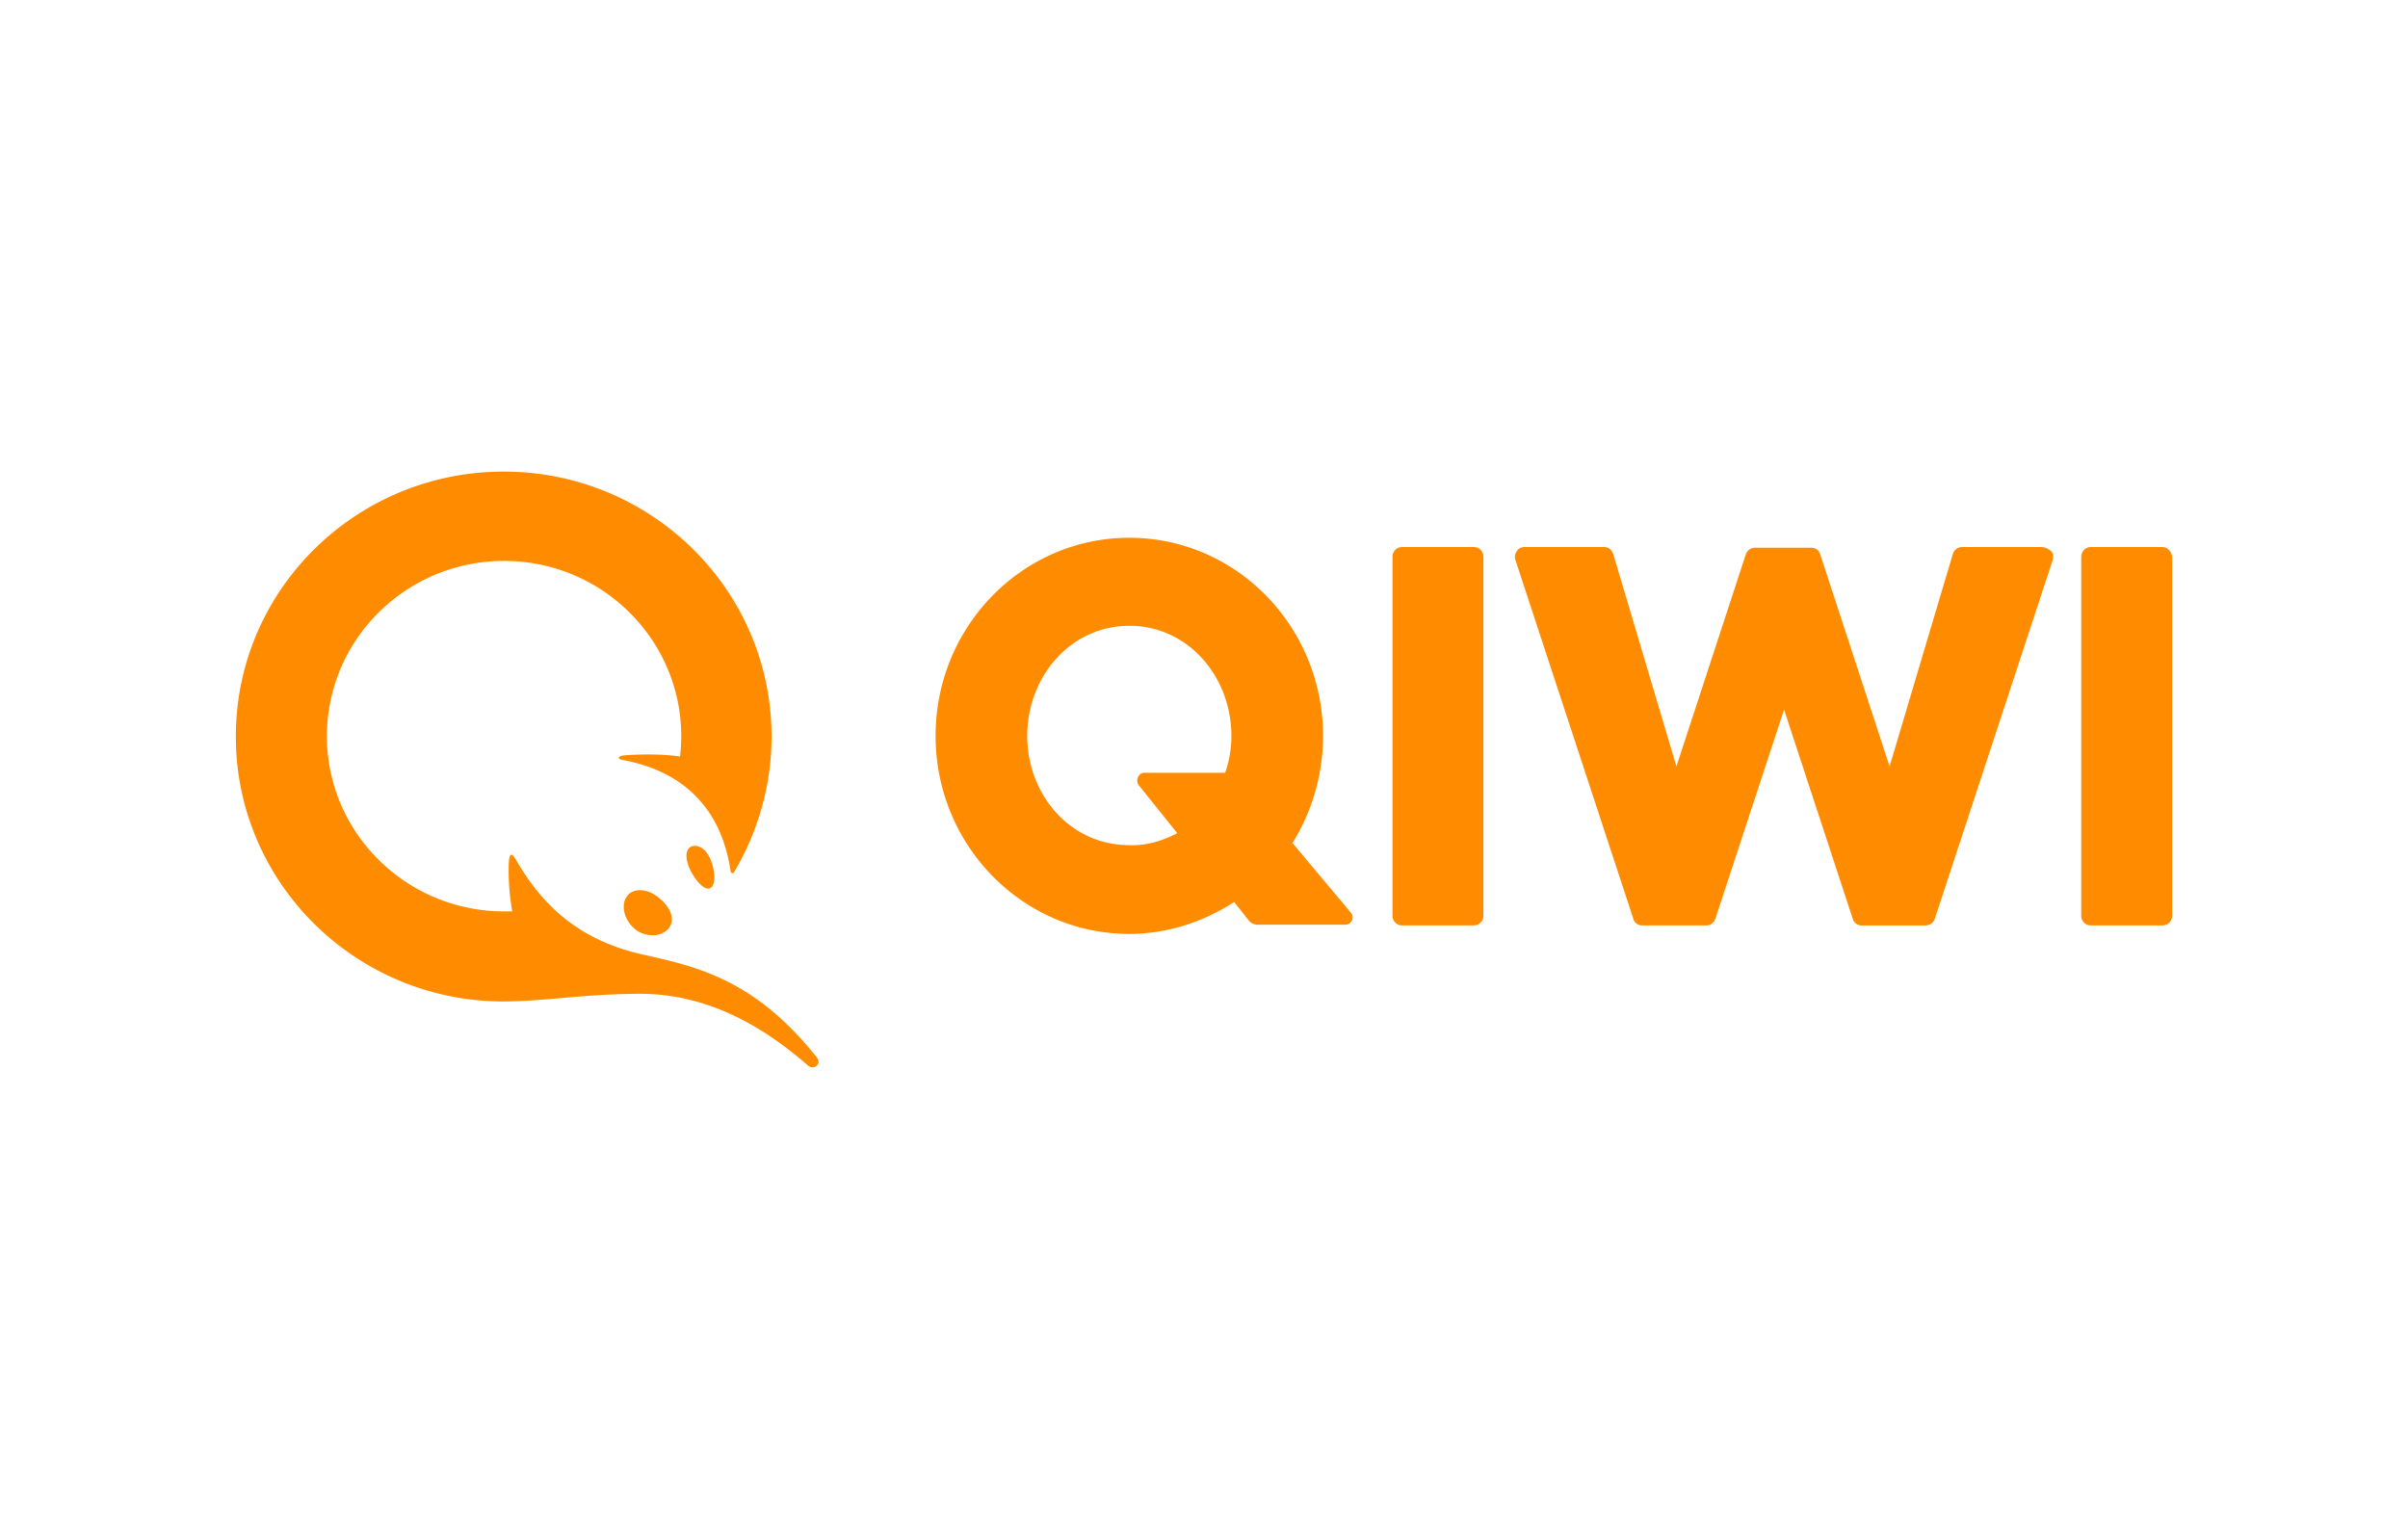 <svg width="97" height="62" fill="none" xmlns="http://www.w3.org/2000/svg"><g clip-path="url(#clip0_137_845)" fill="#FF8C00"><path d="M59.755 22.44v14.442a.4.4 0 01-.112.285.381.381 0 01-.279.115h-2.88a.375.375 0 01-.28-.115.392.392 0 01-.112-.285V22.439a.398.398 0 01.112-.285.381.381 0 01.28-.115h2.88a.375.375 0 01.28.115.39.39 0 01.111.285zm22.487-.4c.112 0 .252.056.391.17.085.086.085.23.057.344l-4.755 14.47a.406.406 0 01-.144.186.393.393 0 01-.22.073H75a.361.361 0 01-.364-.258l-2.77-8.437-2.77 8.436a.406.406 0 01-.143.185.392.392 0 01-.22.073H66.16a.36.36 0 01-.363-.258l-4.755-14.471a.385.385 0 01.056-.342c.056-.115.196-.172.307-.172h3.217c.168 0 .308.114.364.285l2.544 8.552 2.798-8.552a.406.406 0 01.143-.185.392.392 0 01.22-.072h2.266c.167 0 .307.086.363.257l2.797 8.552 2.546-8.552a.395.395 0 01.135-.203.38.38 0 01.228-.082h3.217zm4.867 0c.195 0 .363.17.39.4v14.442a.398.398 0 01-.111.285.383.383 0 01-.28.115h-2.88a.375.375 0 01-.28-.115.39.39 0 01-.111-.285V22.439a.4.4 0 01.112-.285.38.38 0 01.279-.115h2.88zM54.413 36.767c.168.2.028.485-.224.485h-3.524a.443.443 0 01-.363-.171l-.587-.743c-1.231.8-2.686 1.287-4.224 1.287-4.307 0-7.803-3.575-7.803-7.98 0-4.404 3.496-7.98 7.803-7.98s7.804 3.576 7.804 7.98a8.16 8.16 0 01-1.231 4.318l2.35 2.804zm-6.992-3.204l-1.539-1.916c-.167-.2-.027-.515.224-.515h3.245a4.38 4.38 0 00.252-1.487c0-2.373-1.735-4.433-4.112-4.433s-4.112 2.06-4.112 4.433c0 2.374 1.735 4.405 4.112 4.405.671.028 1.343-.172 1.93-.487zm-19.258.547c.408.156.565.76.596 1.024.063.481-.078.667-.235.667-.157 0-.377-.186-.612-.558-.235-.373-.33-.791-.204-1.009.078-.14.25-.201.455-.124zm-2.384 1.754c.251 0 .533.108.784.325.486.404.628.869.377 1.21a.83.83 0 01-.643.28c-.267 0-.55-.094-.737-.264-.44-.373-.565-.994-.283-1.334.11-.14.283-.217.502-.217zm-5.489 4.483c-5.96 0-10.79-4.779-10.79-10.674S14.33 19 20.29 19c5.96 0 10.79 4.779 10.79 10.673 0 2.001-.564 3.879-1.52 5.477-.032.046-.111.03-.127-.031-.376-2.622-1.991-4.065-4.344-4.5-.204-.03-.235-.154.031-.185.722-.063 1.741-.047 2.274.046a7.06 7.06 0 00.048-.822c0-3.894-3.2-7.06-7.137-7.06-3.936 0-7.136 3.166-7.136 7.06 0 3.894 3.2 7.059 7.137 7.059h.329a9.419 9.419 0 01-.142-1.908c.017-.435.11-.497.299-.156.988 1.691 2.4 3.212 5.16 3.817 2.258.496 4.516 1.07 6.947 4.126.22.264-.11.543-.36.326-2.478-2.172-4.737-2.886-6.791-2.886-2.306.016-3.873.31-5.458.31z"/></g><defs><clipPath id="clip0_137_845"><path fill="#fff" transform="translate(9.5 19)" d="M0 0h78v24H0z"/></clipPath></defs></svg>